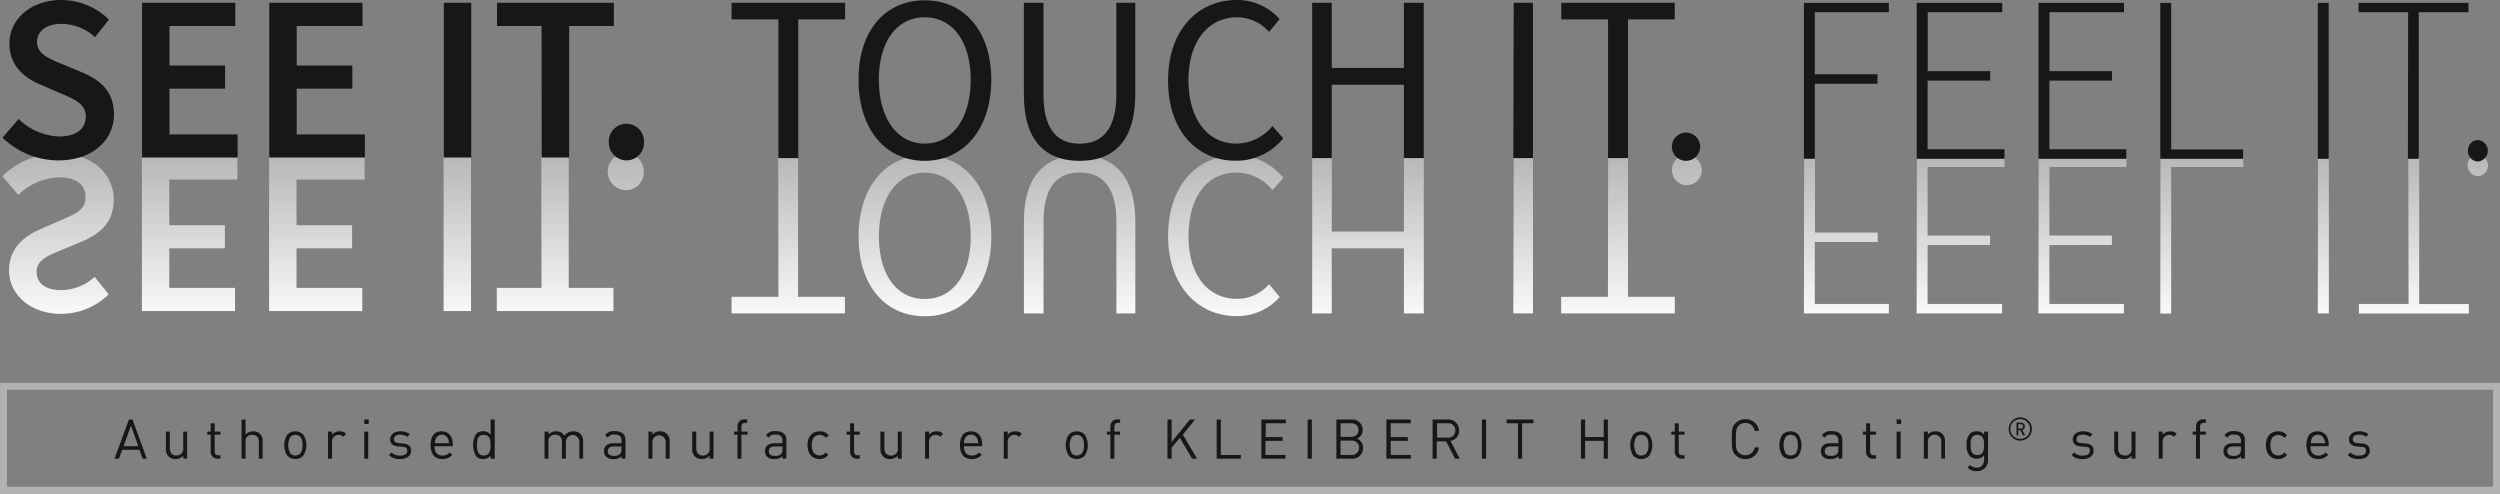 <svg id="Ebene_1" data-name="Ebene 1" xmlns="http://www.w3.org/2000/svg" xmlns:xlink="http://www.w3.org/1999/xlink" viewBox="0 0 409.33 80.82"><rect x="0" y="0" width="409.33" height="80.82" fill="#808080" stroke="none"/><defs><style>.cls-1{fill:url(#Unbenannter_Verlauf_7);}.cls-2{fill:#181716;}.cls-3{fill:none;stroke:#b1b2b3;stroke-miterlimit:10;stroke-width:1.13px;}</style><linearGradient id="Unbenannter_Verlauf_7" x1="203.88" y1="51.78" x2="203.88" y2="25.13" gradientUnits="userSpaceOnUse"><stop offset="0" stop-color="#fafafa"/><stop offset="1" stop-color="#b6b6b6"/></linearGradient></defs><title>SEE IT + Autorisierter Hersteller EN</title><path class="cls-1" d="M9.52,25.13c5.69,0,9.1,3.41,9.1,7.52,0,3.68-2.13,5.57-5.11,6.85l-3.45,1.44C8,41.79,6,42.52,6,44.5s1.59,3,4,3a8.22,8.22,0,0,0,5.5-2.17l2.29,2.87A11.21,11.21,0,0,1,10,51.39c-4.95,0-8.52-3.1-8.52-7.12,0-3.72,2.64-5.7,5.12-6.74L10.1,36c2.29-1,3.91-1.63,3.91-3.72s-1.55-3.25-4.41-3.25A10.09,10.09,0,0,0,3,31.91L.38,28.85A13.13,13.13,0,0,1,9.52,25.13Zm13.71.47H38.87v3.79H27.72v7.48h9.1v3.79h-9.1v6.47H38.48v3.8H23.23Zm20.83,0H59.7v3.79H48.55v7.48h9.1v3.79h-9.1v6.47H59.32v3.8H44.06Zm28.57,0h4.49V50.93H72.63Zm16,0h4.49V47.13h7.32v3.8H81.34v-3.8h7.32Zm13.9-.47a2.88,2.88,0,0,1,2.87,3,2.88,2.88,0,0,1-2.87,3,3,3,0,0,1,0-6.05Zm24.89.78h3.25V48.6h7.67v2.71H119.78V48.6h7.67Zm24-.47c6.39,0,10.89,5.12,10.89,13.29s-4.5,13.05-10.89,13.05-10.84-4.92-10.84-13.05S145,25.44,151.41,25.44Zm0,2.83c-4.53,0-7.51,4.11-7.51,10.46s3,10.22,7.51,10.22,7.52-3.91,7.52-10.22S156,28.27,151.41,28.27Zm25.37-2.83c5.19,0,9.1,2.79,9.1,11V51.31h-3.1v-15c0-6.12-2.64-8.06-6-8.06s-5.93,1.94-5.93,8.06v15h-3.21V36.4C167.64,28.23,171.59,25.44,176.78,25.44Zm25.55,0a9.83,9.83,0,0,1,7.78,3.68l-1.78,2a7.65,7.65,0,0,0-5.88-2.87c-4.81,0-7.86,4-7.86,10.42s3.17,10.26,8,10.26a6.94,6.94,0,0,0,5.19-2.4l1.74,2.09a9.25,9.25,0,0,1-7,3.14c-6.46,0-11.27-5-11.27-13.17S196,25.44,202.33,25.44Zm12.51.47h3.21v12h11.81v-12h3.25v25.4h-3.25V40.66H218.05V51.31h-3.21Zm33,0H251v25.4h-3.22Zm15.45,0h3.26V48.6h7.66v2.71H255.61V48.6h7.66Zm12.78-.47a2.44,2.44,0,1,1-2.32,2.41A2.32,2.32,0,0,1,276.05,25.44Zm19.31.35h1.78V38.07h10.27v1.55H297.14V49.76h12.13v1.55H295.36Zm18.47,0H328.2v1.55H315.61V38.57h10.23v1.55H315.61v9.64h12.2v1.55h-14Zm19.94,0h14.37v1.55H335.55V38.57h10.23v1.55H335.55v9.64h12.2v1.55h-14Zm19.94,0h13.56v1.55H355.49v24h-1.78Zm25.79,0h1.78V51.31H379.5Zm14.79,0h1.78v24h8.13v1.55h-18V49.76h8.13Zm11.46-.46a1.77,1.77,0,0,1,0,3.52,1.76,1.76,0,0,1,0-3.52Z"/><path class="cls-2" d="M.42,22.54l2.63-3.06a10.1,10.1,0,0,0,6.58,2.87c2.87,0,4.42-1.28,4.42-3.26s-1.63-2.75-3.91-3.72L6.65,13.86c-2.48-1-5.11-3-5.11-6.73C1.54,3.1,5.1,0,10.06,0a11.19,11.19,0,0,1,7.78,3.21L15.56,6.08a8.24,8.24,0,0,0-5.5-2.17c-2.4,0-4,1.12-4,3S8,9.6,10.1,10.46l3.44,1.43c3,1.28,5.12,3.17,5.12,6.85,0,4.11-3.41,7.52-9.1,7.52A13.13,13.13,0,0,1,.42,22.54ZM23.26.46H38.52v3.8H27.75v6.47h9.1v3.79h-9.1V22H38.91v3.79H23.26Zm20.83,0H59.35v3.8H48.58v6.47h9.11v3.79H48.58V22H59.74v3.79H44.09Zm28.58,0h4.49V25.79H72.67Zm16,3.8H81.38V.46h19.13v3.8H93.19V25.79H88.7Zm11,19a2.91,2.91,0,0,1,2.91-3,2.88,2.88,0,0,1,2.86,3,2.87,2.87,0,0,1-2.86,3A2.91,2.91,0,0,1,99.69,23.24ZM127.45,3.18h-7.67V.46h18.59V3.18H130.7V25.87h-3.25Zm13.12,9.87c0-8.13,4.45-13,10.84-13S162.3,5,162.3,13.05s-4.5,13.28-10.89,13.28S140.57,21.22,140.57,13.05Zm18.36,0c0-6.31-3-10.22-7.52-10.22s-7.51,3.91-7.51,10.22,3,10.46,7.51,10.46S158.93,19.4,158.93,13.05Zm8.71,2.33V.46h3.21v15c0,6.12,2.59,8.06,5.93,8.06s6-1.94,6-8.06V.46h3.1V15.38c0,8.17-3.91,10.95-9.1,10.95S167.64,23.55,167.64,15.38Zm23.61-2.21C191.25,5,196.06,0,202.52,0a9.25,9.25,0,0,1,7,3.14l-1.74,2.09a6.94,6.94,0,0,0-5.19-2.4c-4.8,0-8,4-8,10.26s3,10.42,7.86,10.42a7.65,7.65,0,0,0,5.88-2.87l1.78,2a9.82,9.82,0,0,1-7.78,3.67C196,26.33,191.25,21.46,191.25,13.17ZM214.84.46h3.21V11.12h11.81V.46h3.25V25.87h-3.25v-12H218.05v12h-3.21Zm33,0H251V25.87h-3.22Zm15.45,2.72h-7.66V.46h18.58V3.18h-7.66V25.87h-3.26Zm10.46,20.75a2.31,2.31,0,1,1,2.32,2.4A2.33,2.33,0,0,1,273.73,23.93ZM295.36.47h13.91V2H297.14V12.16h10.27v1.55H297.14V26h-1.78Zm18.47,0h14V2h-12.2v9.65h10.23v1.55H315.61V24.44H328.2V26H313.83Zm19.94,0h14V2h-12.2v9.65h10.23v1.55H335.55V24.44h12.59V26H333.77Zm19.94,0h1.78v24h11.78V26H353.71Zm25.79,0h1.78V26H379.5ZM394.29,2h-8.13V.47h18V2h-8.13V26h-1.78Zm9.8,22.7a1.67,1.67,0,0,1,1.66-1.78,1.77,1.77,0,0,1,0,3.52A1.67,1.67,0,0,1,404.09,24.71Z"/><rect class="cls-3" x="0.57" y="63.25" width="408.2" height="17.01"/><path class="cls-2" d="M23.35,75.1l-.51-1.45H20l-.52,1.45h-.73l2.36-6.41h.58l2.35,6.41Zm-1.9-5.43-1.21,3.39h2.4Z"/><path class="cls-2" d="M30,75.1v-.49a1.61,1.61,0,0,1-1.25.55,1.58,1.58,0,0,1-1.14-.42,1.66,1.66,0,0,1-.45-1.24V70.67h.65V73.4c0,.78.41,1.18,1.08,1.18A1.06,1.06,0,0,0,30,73.4V70.67h.64V75.1Z"/><path class="cls-2" d="M35.63,75.1a1.09,1.09,0,0,1-1.13-1.19V71.17h-.56v-.5h.56V69.31h.65v1.36h.94v.5h-.94V73.9c0,.4.19.64.6.64h.34v.56Z"/><path class="cls-2" d="M42.38,75.1V72.37c0-.79-.4-1.17-1.08-1.17a1,1,0,0,0-1.1,1.17V75.1h-.65V68.69h.65v2.47a1.59,1.59,0,0,1,1.24-.54A1.49,1.49,0,0,1,43,72.26V75.1Z"/><path class="cls-2" d="M49.62,74.65a1.84,1.84,0,0,1-2.54,0,3.15,3.15,0,0,1,0-3.53,1.86,1.86,0,0,1,2.54,0,3.15,3.15,0,0,1,0,3.53Zm-.46-3.13a1.17,1.17,0,0,0-1.61,0,2.79,2.79,0,0,0,0,2.74,1.17,1.17,0,0,0,1.61,0,1.93,1.93,0,0,0,.35-1.37A1.88,1.88,0,0,0,49.16,71.52Z"/><path class="cls-2" d="M56.19,71.52a.93.93,0,0,0-.77-.32,1.08,1.08,0,0,0-1.06,1.18V75.1h-.65V70.67h.65v.54a1.5,1.5,0,0,1,1.25-.59,1.38,1.38,0,0,1,1.06.41Z"/><path class="cls-2" d="M59.64,69.41v-.73h.73v.73Zm0,5.69V70.67h.65V75.1Z"/><path class="cls-2" d="M65.51,75.16a2.4,2.4,0,0,1-1.82-.64l.43-.44a1.8,1.8,0,0,0,1.38.52c.73,0,1.18-.26,1.18-.78s-.22-.61-.74-.65l-.73-.07c-.87-.07-1.33-.45-1.33-1.18s.68-1.3,1.63-1.3a2.5,2.5,0,0,1,1.6.48l-.43.42a1.89,1.89,0,0,0-1.17-.35c-.65,0-1,.27-1,.73s.25.59.8.65l.69.06c.77.07,1.31.36,1.31,1.2S66.59,75.16,65.51,75.16Z"/><path class="cls-2" d="M71.15,73.06c0,1,.45,1.53,1.3,1.53a1.42,1.42,0,0,0,1.16-.51l.45.39a2.05,2.05,0,0,1-1.62.69c-1.18,0-1.94-.71-1.94-2.27s.69-2.27,1.82-2.27,1.82.82,1.82,2.15v.29Zm2.2-1.23a1.1,1.1,0,0,0-1-.66,1.12,1.12,0,0,0-1,.66,1.72,1.72,0,0,0-.13.74H73.5A1.86,1.86,0,0,0,73.35,71.83Z"/><path class="cls-2" d="M80.33,75.1v-.53a1.43,1.43,0,0,1-1.26.59A1.54,1.54,0,0,1,78,74.77,3.54,3.54,0,0,1,78,71a1.49,1.49,0,0,1,1.08-.39,1.43,1.43,0,0,1,1.25.57v-2.5H81V75.1Zm-1.12-3.9c-1,0-1.11.82-1.11,1.69s.14,1.69,1.11,1.69,1.11-.83,1.11-1.69S80.18,71.2,79.21,71.2Z"/><path class="cls-2" d="M94.86,75.1V72.37a1.1,1.1,0,1,0-2.2-.07v2.8H92V72.37a1,1,0,0,0-1.09-1.17,1,1,0,0,0-1.11,1.17V75.1h-.64V70.67h.64v.49a1.63,1.63,0,0,1,1.26-.54,1.44,1.44,0,0,1,1.35.74,1.7,1.7,0,0,1,1.46-.74A1.63,1.63,0,0,1,95,71a1.67,1.67,0,0,1,.47,1.24V75.1Z"/><path class="cls-2" d="M101.76,75.1v-.42a1.59,1.59,0,0,1-1.28.48,1.56,1.56,0,0,1-1.25-.41,1.23,1.23,0,0,1-.34-.9c0-.78.55-1.28,1.54-1.28h1.33v-.42c0-.64-.32-1-1.14-1a1.17,1.17,0,0,0-1.11.51l-.44-.41a1.69,1.69,0,0,1,1.56-.66c1.2,0,1.78.52,1.78,1.48v3Zm0-2h-1.24c-.66,0-1,.26-1,.78s.32.76,1,.76a1.34,1.34,0,0,0,1-.3,1,1,0,0,0,.23-.76Z"/><path class="cls-2" d="M109,75.1V72.37a1.09,1.09,0,1,0-2.18,0V75.1h-.65V70.67h.65v.49a1.58,1.58,0,0,1,1.24-.54,1.54,1.54,0,0,1,1.13.41,1.63,1.63,0,0,1,.46,1.24V75.1Z"/><path class="cls-2" d="M116.17,75.1v-.49a1.61,1.61,0,0,1-1.25.55,1.58,1.58,0,0,1-1.14-.42,1.66,1.66,0,0,1-.45-1.24V70.67H114V73.4c0,.78.41,1.18,1.08,1.18a1.05,1.05,0,0,0,1.11-1.18V70.67h.64V75.1Z"/><path class="cls-2" d="M121.39,71.17V75.1h-.64V71.17h-.57v-.5h.57v-.81a1.08,1.08,0,0,1,1.12-1.19h.47v.56H122c-.42,0-.6.25-.6.65v.79h1v.5Z"/><path class="cls-2" d="M128.11,75.1v-.42a1.59,1.59,0,0,1-1.28.48,1.56,1.56,0,0,1-1.25-.41,1.22,1.22,0,0,1-.33-.9c0-.78.55-1.28,1.54-1.28h1.32v-.42c0-.64-.32-1-1.14-1a1.18,1.18,0,0,0-1.11.51l-.44-.41a1.69,1.69,0,0,1,1.56-.66c1.2,0,1.78.52,1.78,1.48v3Zm0-2h-1.23c-.67,0-1,.26-1,.78s.31.76,1,.76a1.32,1.32,0,0,0,1-.3,1,1,0,0,0,.23-.76Z"/><path class="cls-2" d="M134.22,75.16c-1.12,0-2-.76-2-2.27s.84-2.27,2-2.27a1.75,1.75,0,0,1,1.46.66l-.44.41a1.31,1.31,0,0,0-2.05,0,2.59,2.59,0,0,0,0,2.38,1.22,1.22,0,0,0,1,.5,1.24,1.24,0,0,0,1-.5l.44.42A1.78,1.78,0,0,1,134.22,75.16Z"/><path class="cls-2" d="M140.32,75.1a1.09,1.09,0,0,1-1.13-1.19V71.17h-.56v-.5h.56V69.31h.65v1.36h.94v.5h-.94V73.9c0,.4.18.64.6.64h.34v.56Z"/><path class="cls-2" d="M147,75.1v-.49a1.64,1.64,0,0,1-1.26.55,1.58,1.58,0,0,1-1.14-.42,1.66,1.66,0,0,1-.45-1.24V70.67h.65V73.4c0,.78.41,1.18,1.08,1.18A1.05,1.05,0,0,0,147,73.4V70.67h.64V75.1Z"/><path class="cls-2" d="M153.94,71.52a.93.93,0,0,0-.77-.32,1.08,1.08,0,0,0-1.06,1.18V75.1h-.65V70.67h.65v.54a1.48,1.48,0,0,1,1.24-.59,1.39,1.39,0,0,1,1.07.41Z"/><path class="cls-2" d="M157.83,73.06c0,1,.45,1.53,1.3,1.53a1.43,1.43,0,0,0,1.16-.51l.44.39a2,2,0,0,1-1.62.69c-1.18,0-1.93-.71-1.93-2.27s.69-2.27,1.82-2.27,1.81.82,1.81,2.15v.29Zm2.2-1.23a1.14,1.14,0,0,0-2.07,0,1.58,1.58,0,0,0-.13.74h2.35A1.86,1.86,0,0,0,160,71.83Z"/><path class="cls-2" d="M166.84,71.52a1,1,0,0,0-.77-.32A1.07,1.07,0,0,0,165,72.38V75.1h-.65V70.67H165v.54a1.48,1.48,0,0,1,1.24-.59,1.37,1.37,0,0,1,1.06.41Z"/><path class="cls-2" d="M177.57,74.65a1.84,1.84,0,0,1-2.54,0,3.15,3.15,0,0,1,0-3.53,1.86,1.86,0,0,1,2.54,0,3.15,3.15,0,0,1,0,3.53Zm-.46-3.13a1.17,1.17,0,0,0-1.61,0,2.79,2.79,0,0,0,0,2.74,1.17,1.17,0,0,0,1.61,0,1.93,1.93,0,0,0,.35-1.37A1.88,1.88,0,0,0,177.11,71.52Z"/><path class="cls-2" d="M182.46,71.17V75.1h-.65V71.17h-.57v-.5h.57v-.81a1.09,1.09,0,0,1,1.13-1.19h.46v.56h-.35c-.41,0-.59.25-.59.65v.79h.94v.5Z"/><path class="cls-2" d="M195.18,75.1l-2-3.41-1.35,1.62V75.1h-.68V68.69h.68v3.68l3-3.68h.84l-2,2.48L196,75.1Z"/><path class="cls-2" d="M199.21,75.1V68.69h.68v5.8h3.28v.61Z"/><path class="cls-2" d="M206.53,75.1V68.69h4v.61h-3.29v2.26H210v.62h-2.81v2.31h3.29v.61Z"/><path class="cls-2" d="M214.1,75.1V68.69h.69V75.1Z"/><path class="cls-2" d="M221.3,75.1h-2.49V68.69h2.41a1.69,1.69,0,0,1,1.89,1.71,1.47,1.47,0,0,1-.94,1.41,1.54,1.54,0,0,1,1,1.52A1.7,1.7,0,0,1,221.3,75.1Zm-.13-5.8h-1.68v2.23h1.68c.71,0,1.26-.35,1.26-1.12S221.88,69.3,221.17,69.3Zm.07,2.84h-1.75v2.35h1.75a1.18,1.18,0,1,0,0-2.35Z"/><path class="cls-2" d="M227,75.1V68.69h4v.61h-3.3v2.26h2.81v.62h-2.81v2.31H231v.61Z"/><path class="cls-2" d="M238.24,75.1l-1.46-2.84h-1.54V75.1h-.68V68.69H237a1.74,1.74,0,0,1,1.9,1.79,1.66,1.66,0,0,1-1.4,1.71L239,75.1ZM237,69.3h-1.71v2.35H237a1.12,1.12,0,0,0,1.28-1.17A1.14,1.14,0,0,0,237,69.3Z"/><path class="cls-2" d="M242.63,75.1V68.69h.69V75.1Z"/><path class="cls-2" d="M249.22,69.3v5.8h-.68V69.3h-1.86v-.61h4.4v.61Z"/><path class="cls-2" d="M262.58,75.1V72.18h-3.05V75.1h-.68V68.69h.68v2.87h3.05V68.69h.68V75.1Z"/><path class="cls-2" d="M270,74.65a1.84,1.84,0,0,1-2.54,0,3.15,3.15,0,0,1,0-3.53,1.86,1.86,0,0,1,2.54,0,3.15,3.15,0,0,1,0,3.53Zm-.46-3.13a1.17,1.17,0,0,0-1.61,0,2.79,2.79,0,0,0,0,2.74,1.17,1.17,0,0,0,1.61,0,1.93,1.93,0,0,0,.35-1.37A1.88,1.88,0,0,0,269.55,71.52Z"/><path class="cls-2" d="M275.35,75.1a1.09,1.09,0,0,1-1.14-1.19V71.17h-.56v-.5h.56V69.31h.65v1.36h.95v.5h-.95V73.9c0,.4.19.64.6.64h.35v.56Z"/><path class="cls-2" d="M285.79,75.16a2.24,2.24,0,0,1-1.61-.63c-.6-.61-.63-1.16-.63-2.63s0-2,.63-2.63a2.2,2.2,0,0,1,1.61-.63A2.16,2.16,0,0,1,288,70.55h-.7a1.5,1.5,0,0,0-1.52-1.3,1.52,1.52,0,0,0-1.11.45c-.4.42-.45.88-.45,2.2s0,1.78.45,2.19a1.57,1.57,0,0,0,2.65-.84H288A2.17,2.17,0,0,1,285.79,75.16Z"/><path class="cls-2" d="M294.42,74.65a1.84,1.84,0,0,1-2.54,0,3.15,3.15,0,0,1,0-3.53,1.86,1.86,0,0,1,2.54,0,3.15,3.15,0,0,1,0,3.53ZM294,71.52a1.11,1.11,0,0,0-.81-.32,1.06,1.06,0,0,0-.8.32,2.79,2.79,0,0,0,0,2.74,1.09,1.09,0,0,0,.8.32,1.15,1.15,0,0,0,.81-.32,2,2,0,0,0,.35-1.37A1.93,1.93,0,0,0,294,71.52Z"/><path class="cls-2" d="M301,75.1v-.42a1.56,1.56,0,0,1-1.27.48,1.59,1.59,0,0,1-1.26-.41,1.26,1.26,0,0,1-.33-.9c0-.78.55-1.28,1.54-1.28H301v-.42c0-.64-.31-1-1.13-1a1.19,1.19,0,0,0-1.12.51l-.44-.41a1.72,1.72,0,0,1,1.57-.66c1.2,0,1.77.52,1.77,1.48v3Zm0-2h-1.23c-.67,0-1,.26-1,.78s.32.76,1,.76a1.34,1.34,0,0,0,1-.3,1,1,0,0,0,.22-.76Z"/><path class="cls-2" d="M306.66,75.1a1.09,1.09,0,0,1-1.14-1.19V71.17H305v-.5h.55V69.31h.65v1.36h.95v.5h-.95V73.9c0,.4.19.64.6.64h.35v.56Z"/><path class="cls-2" d="M310.54,69.41v-.73h.73v.73Zm0,5.69V70.67h.65V75.1Z"/><path class="cls-2" d="M317.85,75.1V72.37a1.1,1.1,0,1,0-2.19,0V75.1H315V70.67h.65v.49a1.59,1.59,0,0,1,1.24-.54A1.54,1.54,0,0,1,318,71a1.63,1.63,0,0,1,.46,1.24V75.1Z"/><path class="cls-2" d="M323.66,77.14a1.91,1.91,0,0,1-1.5-.6l.42-.41a1.35,1.35,0,0,0,1.06.44c.86,0,1.22-.6,1.22-1.36v-.69a1.43,1.43,0,0,1-1.25.57,1.55,1.55,0,0,1-1.07-.39,2.56,2.56,0,0,1-.54-1.85,2.53,2.53,0,0,1,.54-1.84,1.53,1.53,0,0,1,1.08-.39,1.4,1.4,0,0,1,1.25.58v-.53h.63v4.57A1.76,1.76,0,0,1,323.66,77.14Zm.1-5.94c-1,0-1.11.82-1.11,1.65s.14,1.66,1.11,1.66,1.1-.83,1.1-1.66S324.72,71.2,323.76,71.2Z"/><path class="cls-2" d="M330.79,72.14a1.9,1.9,0,1,1,1.9-1.9A1.9,1.9,0,0,1,330.79,72.14Zm0-3.52a1.62,1.62,0,1,0,1.6,1.62A1.6,1.6,0,0,0,330.79,68.62Zm.46,2.66-.47-.85h-.32v.85h-.29V69.19h.71a.64.64,0,0,1,.66.63.58.58,0,0,1-.45.57l.5.89Zm-.4-1.83h-.39v.73h.39a.36.36,0,0,0,.39-.36A.37.37,0,0,0,330.85,69.45Z"/><path class="cls-2" d="M341,75.16a2.39,2.39,0,0,1-1.81-.64l.43-.44a1.79,1.79,0,0,0,1.37.52c.74,0,1.18-.26,1.18-.78s-.21-.61-.73-.65l-.73-.07c-.87-.07-1.33-.45-1.33-1.18s.68-1.3,1.63-1.3a2.5,2.5,0,0,1,1.6.48l-.43.42a1.9,1.9,0,0,0-1.18-.35c-.64,0-1,.27-1,.73s.25.59.8.65l.69.06c.77.07,1.3.36,1.3,1.2S342.06,75.16,341,75.16Z"/><path class="cls-2" d="M349,75.1v-.49a1.61,1.61,0,0,1-1.25.55,1.56,1.56,0,0,1-1.14-.42,1.62,1.62,0,0,1-.45-1.24V70.67h.65V73.4c0,.78.41,1.18,1.08,1.18A1,1,0,0,0,349,73.4V70.67h.65V75.1Z"/><path class="cls-2" d="M355.92,71.52a.92.92,0,0,0-.76-.32,1.07,1.07,0,0,0-1.06,1.18V75.1h-.65V70.67h.65v.54a1.48,1.48,0,0,1,1.24-.59,1.37,1.37,0,0,1,1.06.41Z"/><path class="cls-2" d="M360.2,71.17V75.1h-.65V71.17H359v-.5h.57v-.81a1.09,1.09,0,0,1,1.13-1.19h.46v.56h-.35c-.41,0-.59.25-.59.65v.79h.94v.5Z"/><path class="cls-2" d="M366.91,75.1v-.42a1.56,1.56,0,0,1-1.27.48,1.59,1.59,0,0,1-1.26-.41,1.26,1.26,0,0,1-.33-.9c0-.78.55-1.28,1.54-1.28h1.32v-.42c0-.64-.31-1-1.13-1a1.19,1.19,0,0,0-1.12.51l-.44-.41a1.72,1.72,0,0,1,1.57-.66c1.2,0,1.77.52,1.77,1.48v3Zm0-2h-1.23c-.67,0-1,.26-1,.78s.32.76,1,.76a1.34,1.34,0,0,0,1-.3,1,1,0,0,0,.22-.76Z"/><path class="cls-2" d="M373,75.16c-1.11,0-2-.76-2-2.27s.85-2.27,2-2.27a1.74,1.74,0,0,1,1.46.66l-.44.41a1.3,1.3,0,0,0-2,0,2.59,2.59,0,0,0,0,2.38,1.19,1.19,0,0,0,1,.5,1.21,1.21,0,0,0,1-.5l.44.42A1.77,1.77,0,0,1,373,75.16Z"/><path class="cls-2" d="M378.29,73.06c0,1,.45,1.53,1.3,1.53a1.45,1.45,0,0,0,1.17-.51l.44.39a2.05,2.05,0,0,1-1.62.69c-1.18,0-1.94-.71-1.94-2.27s.69-2.27,1.82-2.27,1.82.82,1.82,2.15v.29Zm2.2-1.23a1.09,1.09,0,0,0-1-.66,1.12,1.12,0,0,0-1,.66,1.89,1.89,0,0,0-.13.74h2.35A1.86,1.86,0,0,0,380.49,71.83Z"/><path class="cls-2" d="M386.22,75.16a2.41,2.41,0,0,1-1.82-.64l.43-.44a1.8,1.8,0,0,0,1.38.52c.74,0,1.18-.26,1.18-.78s-.22-.61-.74-.65l-.73-.07c-.86-.07-1.32-.45-1.32-1.18s.67-1.3,1.63-1.3a2.45,2.45,0,0,1,1.59.48l-.42.42a1.92,1.92,0,0,0-1.18-.35c-.65,0-1,.27-1,.73s.24.59.79.65l.69.06c.78.07,1.31.36,1.31,1.2S387.3,75.16,386.22,75.16Z"/></svg>